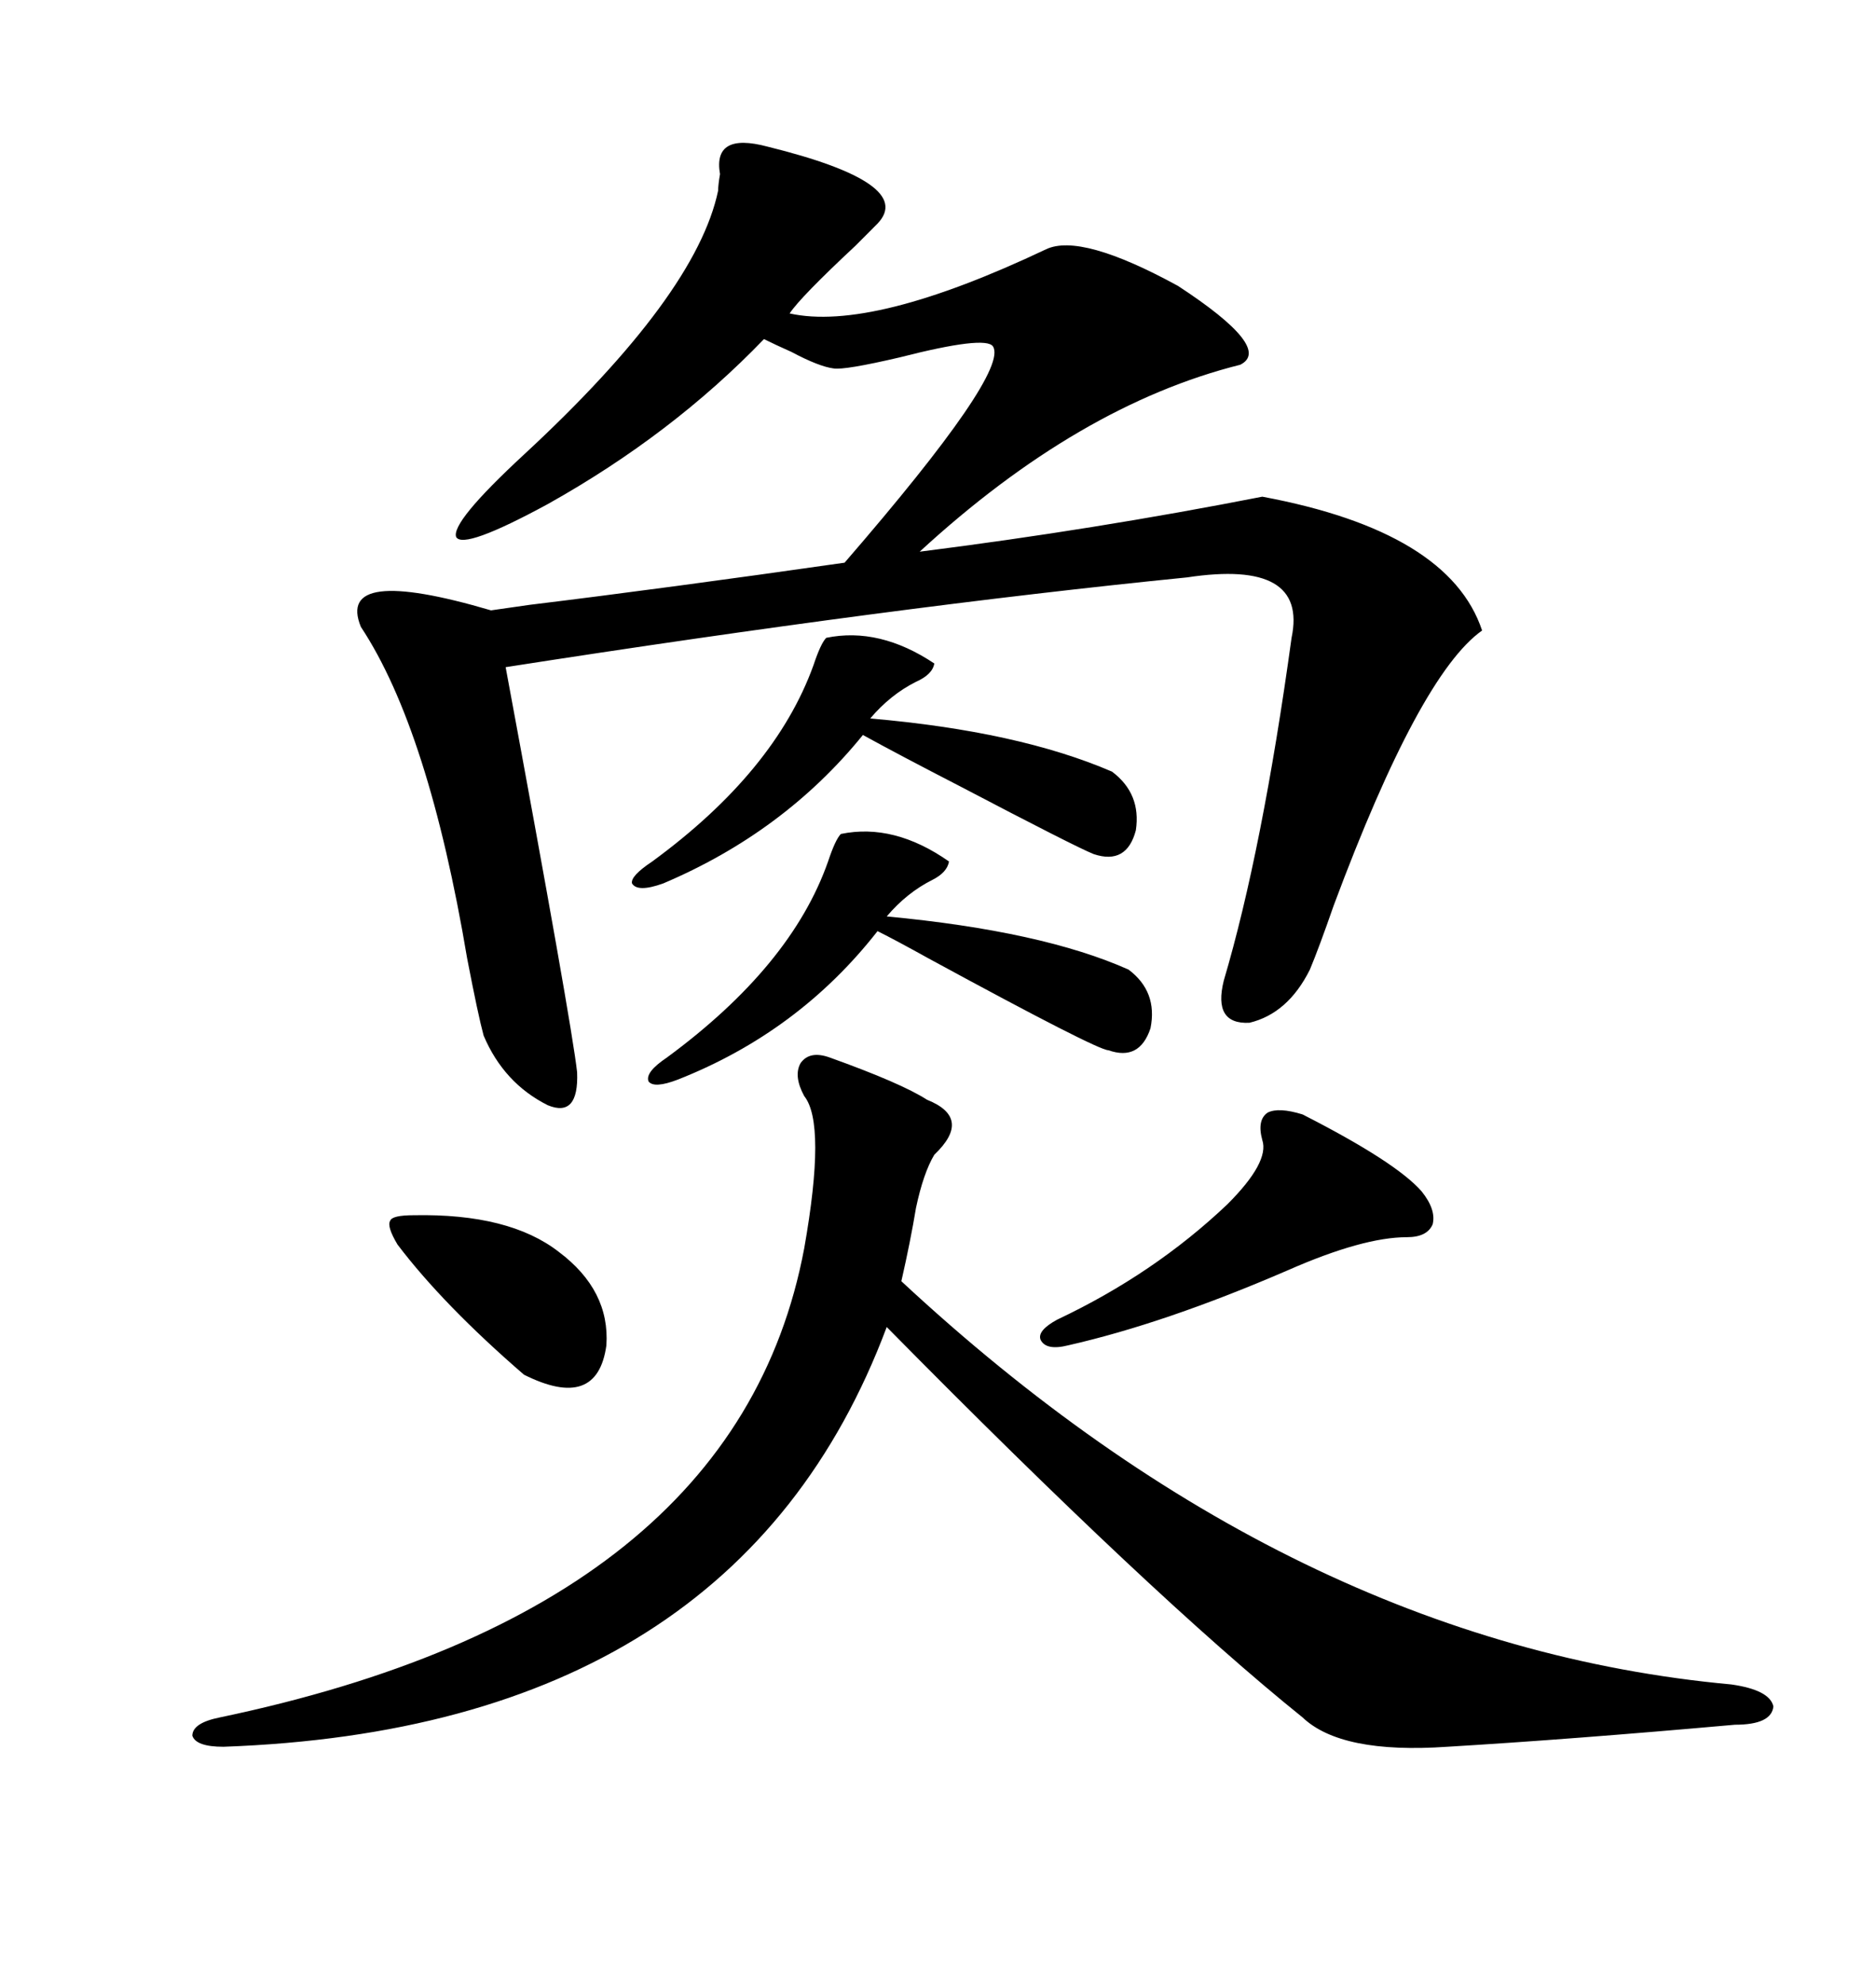 <svg xmlns="http://www.w3.org/2000/svg" xmlns:xlink="http://www.w3.org/1999/xlink" width="300" height="317.285"><path d="M114.84 30.47L114.84 30.47Q114.84 29.59 115.14 27.83L115.14 27.83Q113.96 21.09 122.75 23.44L122.75 23.44Q146.48 29.30 140.33 35.74L140.33 35.74Q139.45 36.62 136.82 39.26L136.82 39.26Q128.03 47.46 126.27 50.10L126.27 50.10Q139.45 53.03 167.29 39.84L167.29 39.84Q172.85 37.21 188.38 45.70L188.38 45.70Q203.61 55.66 198.34 58.30L198.34 58.30Q172.56 64.75 147.07 88.18L147.07 88.18Q174.90 84.67 201.86 79.39L201.86 79.39Q231.74 84.96 237.01 100.78L237.01 100.78Q227.05 107.81 213.28 144.73L213.28 144.73Q210.94 151.46 209.47 154.98L209.47 154.98Q205.96 162.01 199.80 163.48L199.80 163.48Q193.95 163.77 195.70 156.74L195.70 156.74Q201.86 135.94 206.54 101.95L206.54 101.95Q209.18 89.36 189.84 92.29L189.84 92.29Q142.97 96.97 80.86 106.64L80.86 106.64Q91.41 163.48 92.29 171.39L92.29 171.39Q92.58 178.71 87.60 176.66L87.60 176.66Q80.57 173.14 77.34 165.53L77.34 165.53Q76.46 162.30 74.71 153.22L74.71 153.22Q68.55 116.60 57.71 100.20L57.71 100.20Q53.61 90.23 78.52 97.56L78.52 97.56Q80.57 97.27 84.67 96.68L84.67 96.68Q106.35 94.04 135.06 89.94L135.06 89.94Q161.43 59.47 158.79 55.37L158.79 55.37Q157.62 53.61 143.85 57.13L143.85 57.13Q135.06 59.18 133.30 58.89L133.30 58.89Q130.96 58.59 126.56 56.25L126.56 56.25Q123.93 55.08 122.17 54.20L122.17 54.20Q107.52 69.43 87.60 80.57L87.60 80.57Q74.12 87.89 72.95 85.84L72.95 85.84Q72.07 83.50 83.79 72.66L83.79 72.66Q111.33 47.17 114.84 30.47ZM132.71 169.04L132.71 169.04Q144.14 173.14 148.24 175.78L148.24 175.78Q155.57 178.71 149.41 184.57L149.41 184.57Q147.66 187.50 146.48 193.07L146.48 193.07Q145.61 198.34 144.14 204.79L144.14 204.79Q206.54 262.79 276.86 269.24L276.86 269.24Q283.01 270.12 283.59 272.75L283.59 272.75Q283.30 275.68 277.44 275.68L277.44 275.68Q251.07 278.03 231.45 279.20L231.45 279.20Q214.45 280.37 208.30 274.51L208.30 274.51Q184.28 255.18 141.80 212.11L141.80 212.11Q117.77 276.27 35.74 279.20L35.74 279.20Q31.35 279.20 30.76 277.44L30.76 277.44Q30.76 275.39 35.16 274.51L35.16 274.51Q117.77 257.23 128.61 199.51L128.61 199.51Q132.13 179.59 128.61 175.20L128.61 175.20Q126.86 171.97 128.03 169.92L128.03 169.92Q129.49 167.87 132.71 169.04ZM132.13 101.95L132.13 101.95Q140.63 100.20 149.41 106.05L149.41 106.05Q149.12 107.81 146.48 108.98L146.48 108.98Q142.38 111.04 139.16 114.84L139.16 114.84Q162.89 116.89 177.83 123.34L177.83 123.34Q182.52 126.86 181.64 132.71L181.64 132.71Q180.18 138.28 174.90 136.52L174.90 136.52Q171.97 135.35 153.52 125.68L153.52 125.68Q143.85 120.70 137.99 117.48L137.99 117.48Q125.39 133.01 106.05 141.21L106.05 141.21Q101.95 142.68 101.07 141.21L101.07 141.21Q100.78 140.04 104.30 137.70L104.30 137.70Q123.93 123.34 130.08 106.35L130.08 106.35Q131.25 102.83 132.13 101.95ZM134.47 133.30L134.47 133.30Q142.97 131.54 151.76 137.70L151.76 137.70Q151.46 139.45 149.12 140.63L149.12 140.63Q145.02 142.68 141.80 146.48L141.80 146.48Q166.70 148.83 180.47 154.98L180.47 154.98Q185.16 158.50 183.98 164.36L183.98 164.36Q182.23 169.63 177.25 167.87L177.25 167.87Q175.49 167.87 148.54 153.22L148.54 153.22Q143.26 150.29 140.33 148.83L140.33 148.83Q127.73 164.94 108.40 172.56L108.40 172.56Q104.59 174.02 103.71 172.85L103.71 172.85Q103.13 171.39 106.64 169.04L106.64 169.04Q126.56 154.39 132.42 137.70L132.42 137.70Q133.59 134.18 134.47 133.30ZM208.30 178.13L208.30 178.13Q223.24 185.74 227.34 190.43L227.34 190.43Q229.69 193.36 229.10 195.70L229.10 195.70Q228.22 197.75 225 197.75L225 197.75Q217.97 197.75 205.96 203.03L205.96 203.03Q186.33 211.52 170.80 215.04L170.80 215.04Q167.29 215.92 166.41 214.16L166.41 214.16Q165.82 212.70 169.04 210.94L169.04 210.94Q184.57 203.61 196.29 192.48L196.29 192.48Q203.03 185.74 201.86 182.23L201.86 182.23Q200.98 179.00 202.73 177.83L202.73 177.83Q204.49 176.95 208.30 178.13ZM66.21 194.24L66.21 194.24Q81.45 193.95 89.36 200.10L89.36 200.10Q97.56 206.25 96.97 215.04L96.97 215.04Q95.51 225.59 83.79 219.73L83.79 219.73Q70.90 208.59 63.57 198.93L63.57 198.93Q61.82 196.00 62.40 195.12L62.40 195.12Q62.70 194.24 66.21 194.24Z"/></svg>